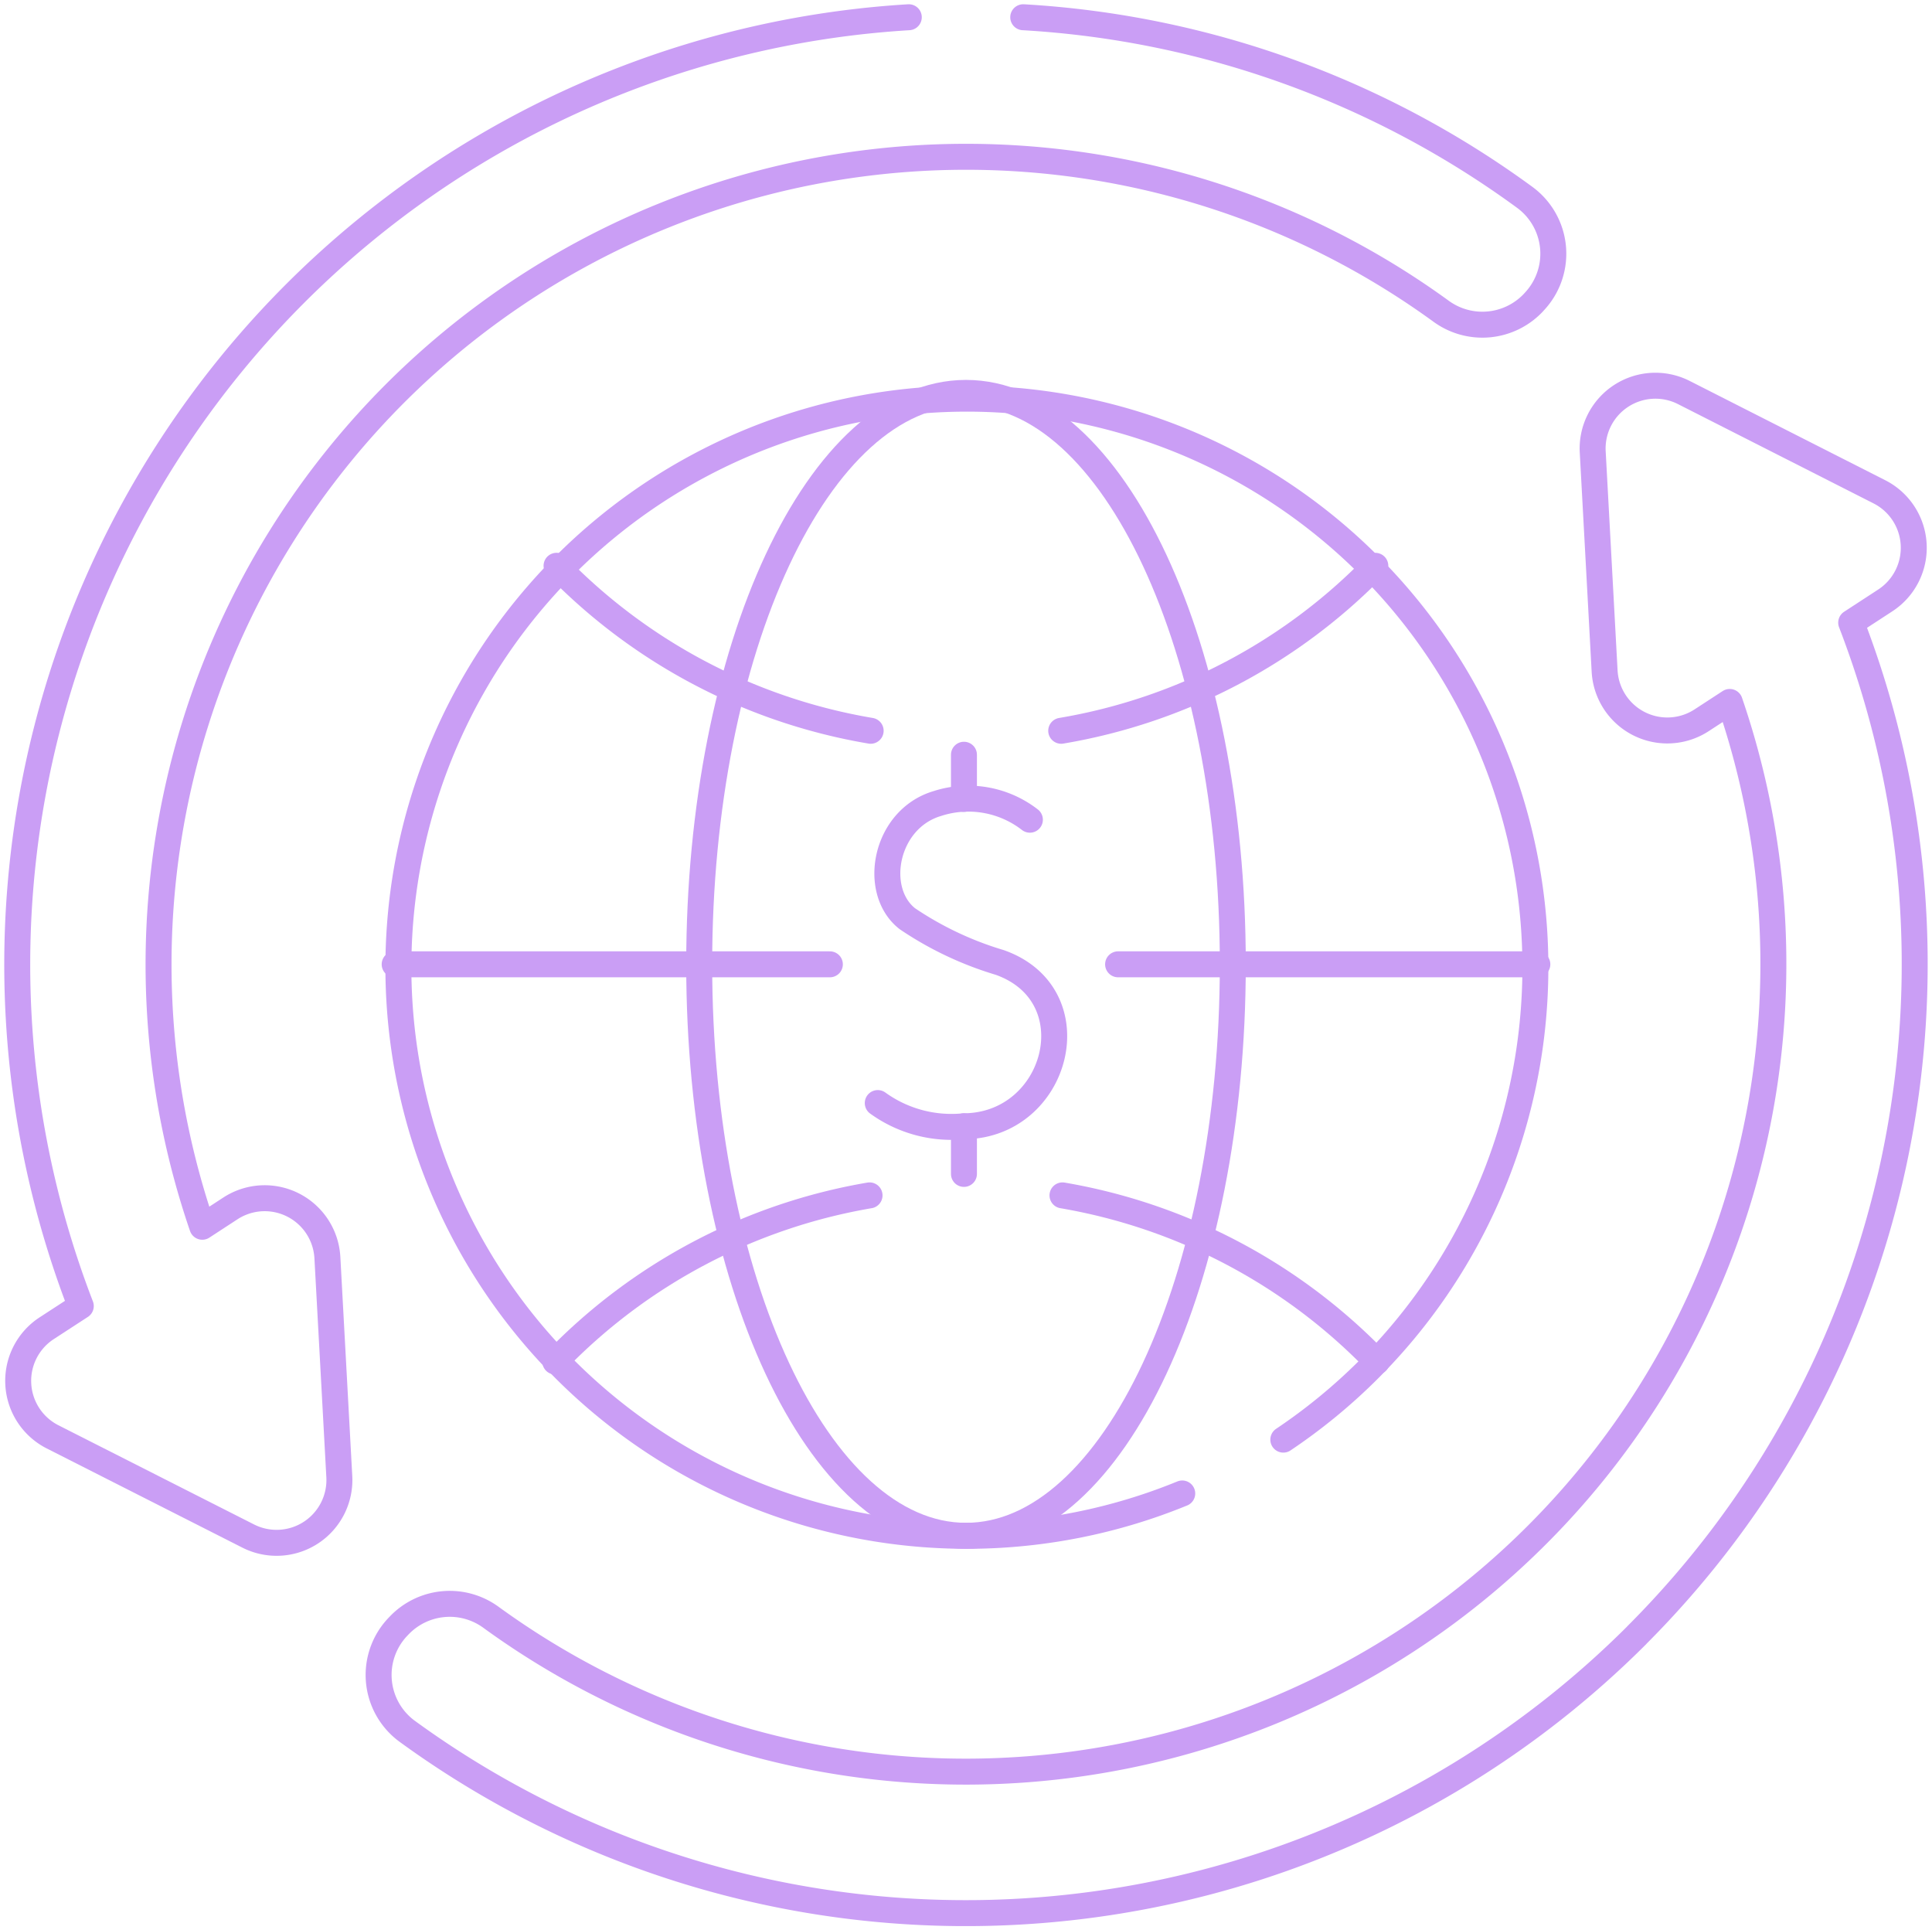 <svg xmlns="http://www.w3.org/2000/svg" xmlns:xlink="http://www.w3.org/1999/xlink" id="Group_5023" data-name="Group 5023" width="74.426" height="74.349" viewBox="0 0 74.426 74.349"><defs><clipPath id="clip-path"><rect id="Rectangle_2700" data-name="Rectangle 2700" width="74.426" height="74.349" fill="none" stroke="#ca9ef5" stroke-width="1"></rect></clipPath></defs><g id="Group_4982" data-name="Group 4982" clip-path="url(#clip-path)"><path id="Path_2108" data-name="Path 2108" d="M30.829,34.679a21.955,21.955,0,0,1,12.107,6.4" transform="translate(10.101 11.363)" fill="none" stroke="#ca9ef5" stroke-linecap="round" stroke-linejoin="round" stroke-width="1"></path><path id="Path_2109" data-name="Path 2109" d="M16.111,41.079a21.942,21.942,0,0,1,12.107-6.4" transform="translate(5.279 11.363)" fill="none" stroke="#ca9ef5" stroke-linecap="round" stroke-linejoin="round" stroke-width="1"></path><path id="Path_2110" data-name="Path 2110" d="M30.792,22.769a21.942,21.942,0,0,0,12.1-6.354" transform="translate(10.089 5.378)" fill="none" stroke="#ca9ef5" stroke-linecap="round" stroke-linejoin="round" stroke-width="1"></path><path id="Path_2111" data-name="Path 2111" d="M16.149,16.414a21.953,21.953,0,0,0,12.1,6.355" transform="translate(5.291 5.378)" fill="none" stroke="#ca9ef5" stroke-linecap="round" stroke-linejoin="round" stroke-width="1"></path><path id="Path_2112" data-name="Path 2112" d="M40.844,33.408c0-12.156-4.6-22.01-10.279-22.01s-10.277,9.854-10.277,22.01,4.6,22.01,10.277,22.01S40.844,45.564,40.844,33.408Z" transform="translate(6.647 3.735)" fill="none" stroke="#ca9ef5" stroke-linecap="round" stroke-linejoin="round" stroke-width="1"></path><line id="Line_1203" data-name="Line 1203" x2="16.151" transform="translate(43.072 37.142)" fill="none" stroke="#ca9ef5" stroke-linecap="round" stroke-linejoin="round" stroke-width="1"></line><line id="Line_1204" data-name="Line 1204" x2="16.766" transform="translate(15.203 37.142)" fill="none" stroke="#ca9ef5" stroke-linecap="round" stroke-linejoin="round" stroke-width="1"></line><path id="Path_2113" data-name="Path 2113" d="M45.685,51.714a21.9,21.9,0,1,0-3.894,2.074" transform="translate(3.752 3.735)" fill="none" stroke="#ca9ef5" stroke-linecap="round" stroke-linejoin="round" stroke-width="1"></path><path id="Path_2114" data-name="Path 2114" d="M59.453,59.316A36.559,36.559,0,0,1,12.1,63.026,2.688,2.688,0,0,1,11.72,59l.048-.05a2.694,2.694,0,0,1,3.553-.319A31.111,31.111,0,0,0,63.034,23.37l-1.083.706a2.42,2.42,0,0,1-3.737-1.9l-.458-8.436a2.419,2.419,0,0,1,3.509-2.289L68.8,15.276a2.419,2.419,0,0,1,.226,4.183l-1.313.856a36.556,36.556,0,0,1-8.262,39Z" transform="translate(3.6 3.667)" fill="none" stroke="#ca9ef5" stroke-linecap="round" stroke-linejoin="round" stroke-width="1"></path><path id="Path_2115" data-name="Path 2115" d="M39.254.5A36.211,36.211,0,0,1,58.562,7.429a2.691,2.691,0,0,1,.381,4.023L58.9,11.5a2.7,2.7,0,0,1-3.554.32A31.111,31.111,0,0,0,7.629,47.086l1.082-.706a2.419,2.419,0,0,1,3.737,1.895l.459,8.436A2.419,2.419,0,0,1,9.4,59L1.861,55.178a2.419,2.419,0,0,1-.227-4.183l1.314-.855A36.555,36.555,0,0,1,34.845.5" transform="translate(0.164 0.164)" fill="none" stroke="#ca9ef5" stroke-linecap="round" stroke-linejoin="round" stroke-width="1"></path><path id="Path_2116" data-name="Path 2116" d="M31.329,23.979a3.871,3.871,0,0,0-3.577-.619c-2.013.605-2.512,3.359-1.144,4.432a12.961,12.961,0,0,0,3.559,1.685c3.563,1.26,2.246,6.286-1.379,6.31a4.847,4.847,0,0,1-3.319-.894" transform="translate(8.345 7.593)" fill="none" stroke="#ca9ef5" stroke-linecap="round" stroke-linejoin="round" stroke-width="1"></path><line id="Line_1205" data-name="Line 1205" y1="1.835" transform="translate(37.134 43.38)" fill="none" stroke="#ca9ef5" stroke-linecap="round" stroke-linejoin="round" stroke-width="1"></line><line id="Line_1206" data-name="Line 1206" y1="1.702" transform="translate(37.134 29.07)" fill="none" stroke="#ca9ef5" stroke-linecap="round" stroke-linejoin="round" stroke-width="1"></line></g></svg>